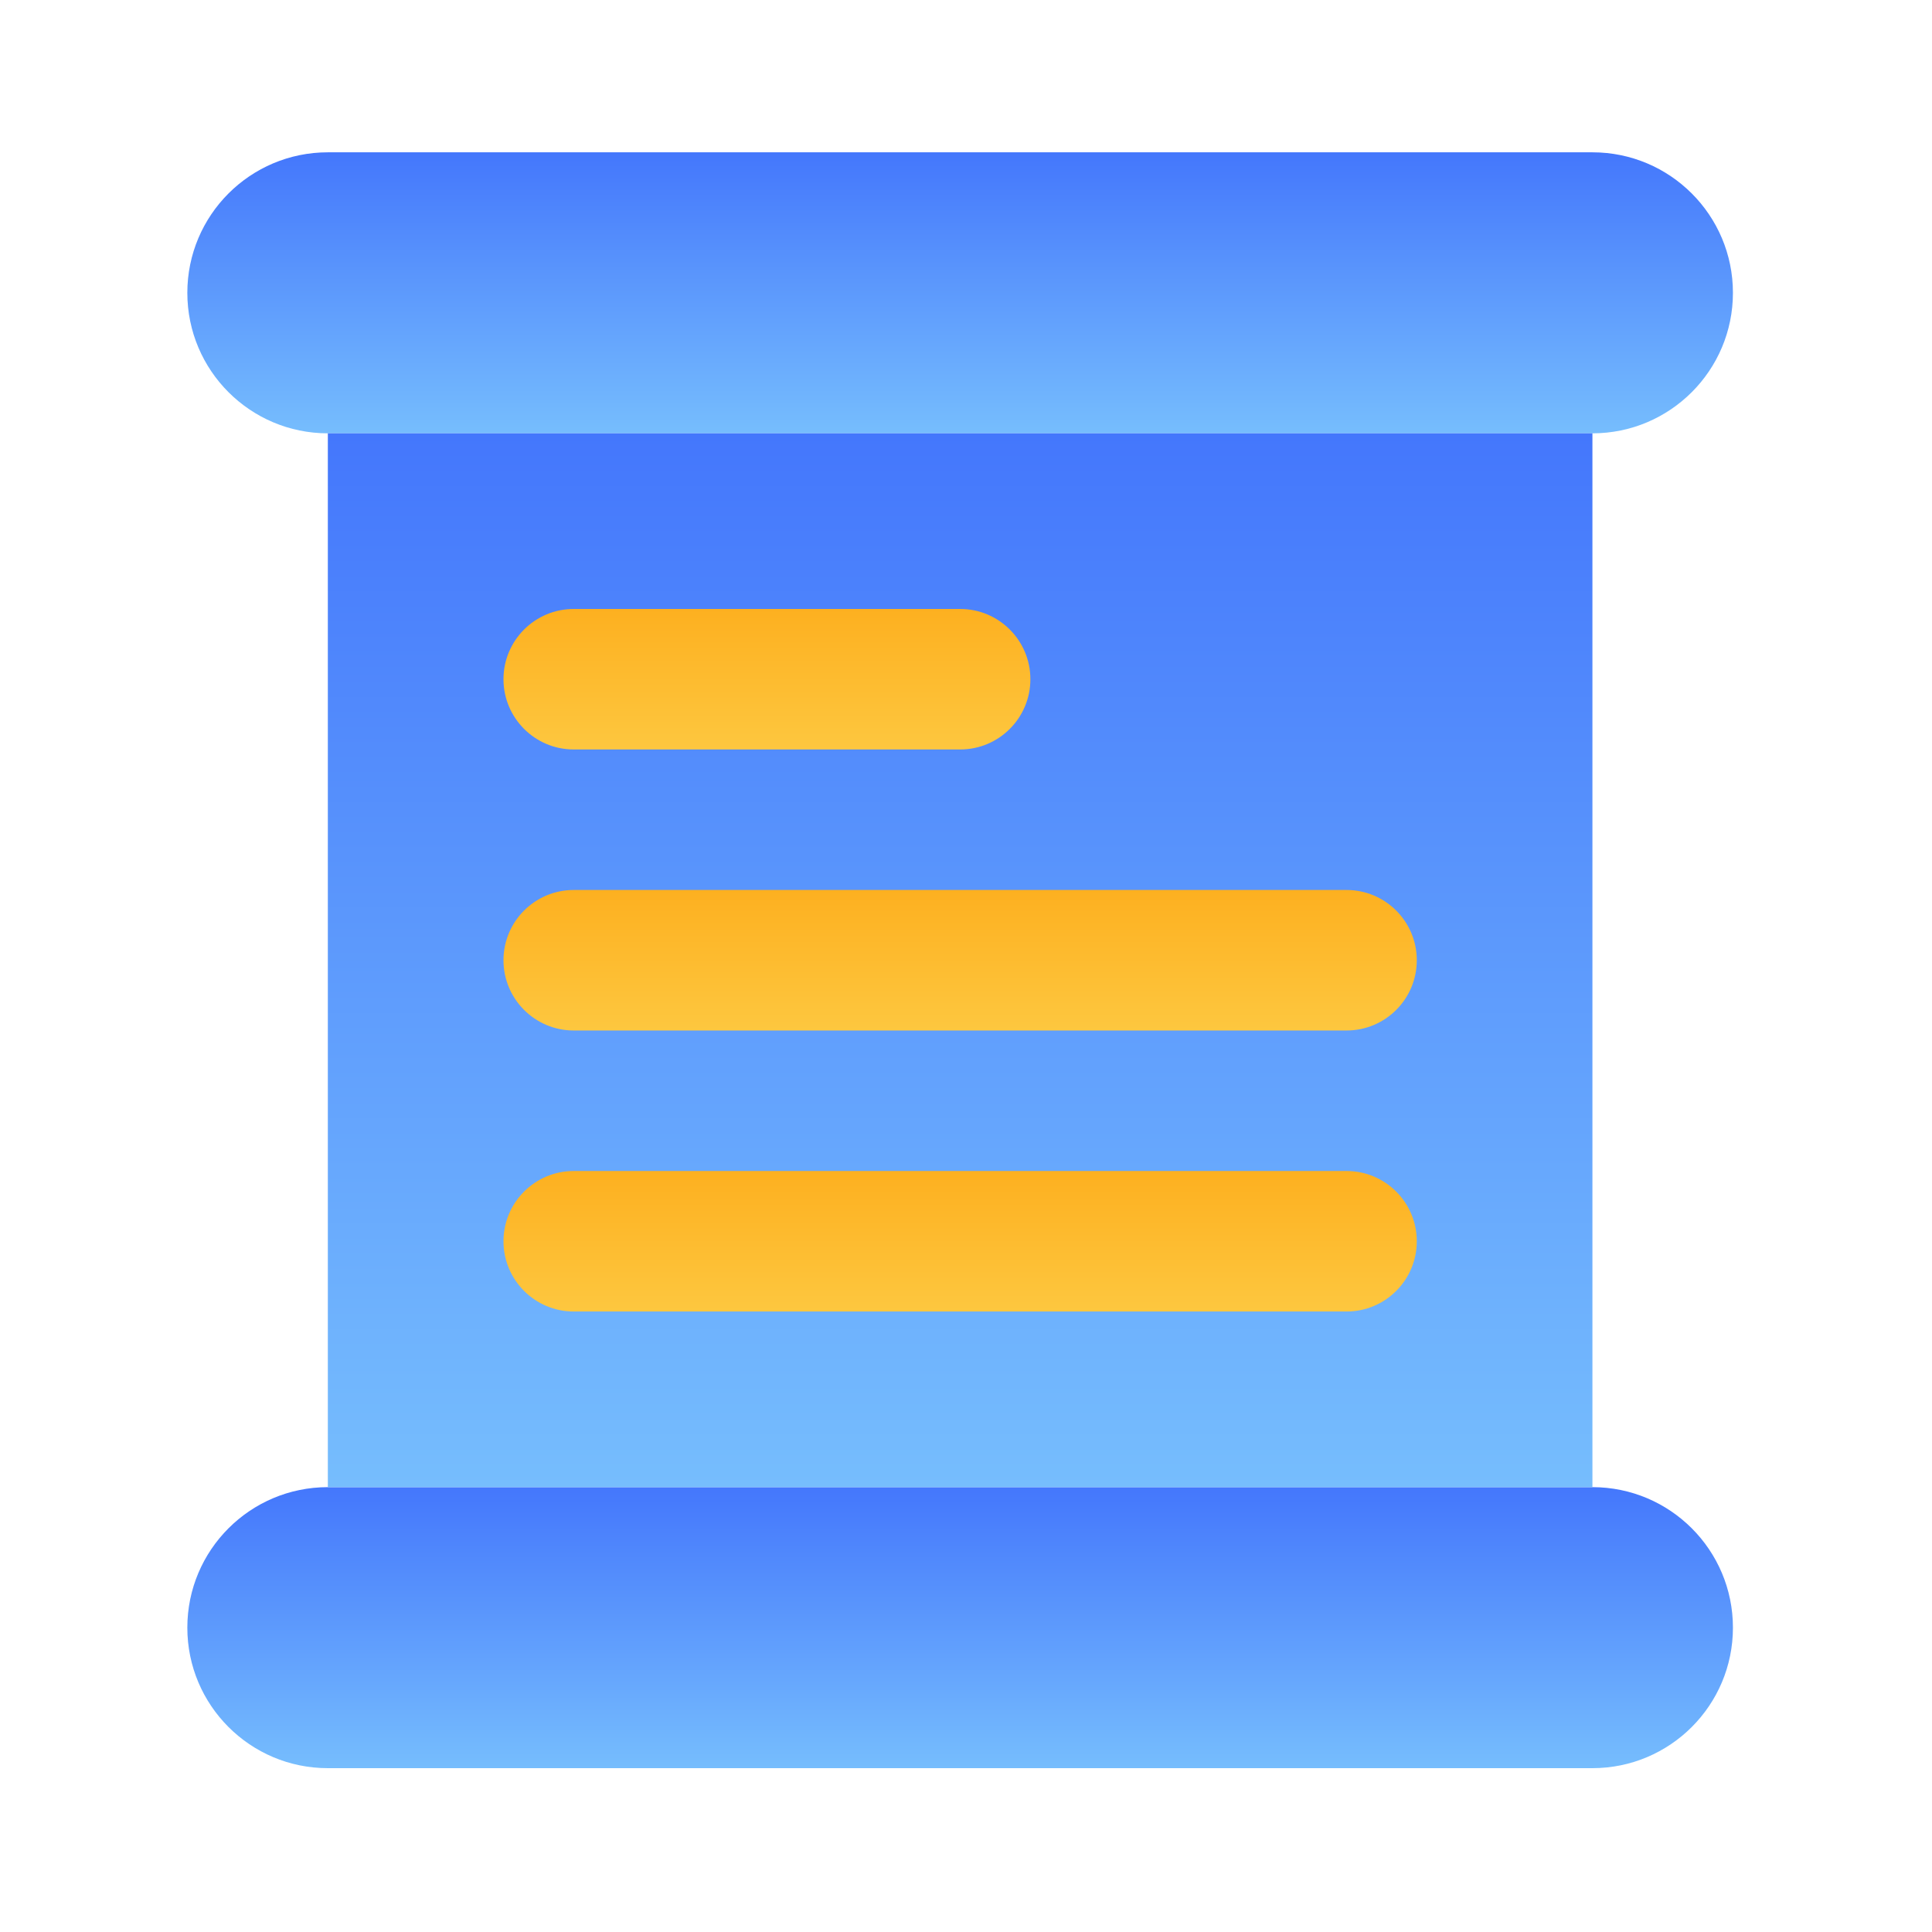 <?xml version="1.0" encoding="utf-8"?>
<!-- Generator: Adobe Illustrator 15.1.0, SVG Export Plug-In . SVG Version: 6.00 Build 0)  -->
<!DOCTYPE svg PUBLIC "-//W3C//DTD SVG 1.1//EN" "http://www.w3.org/Graphics/SVG/1.1/DTD/svg11.dtd">
<svg version="1.1" id="Layer_1" xmlns="http://www.w3.org/2000/svg" xmlns:xlink="http://www.w3.org/1999/xlink" x="0px" y="0px"
	 width="55px" height="55px" viewBox="0 0 55 55" enable-background="new 0 0 55 55" xml:space="preserve">
<linearGradient id="SVGID_1_" gradientUnits="userSpaceOnUse" x1="27.334" y1="12.336" x2="27.334" y2="4.336">
	<stop  offset="0" style="stop-color:#76BDFD"/>
	<stop  offset="1" style="stop-color:#4477FC"/>
</linearGradient>
<path fill="url(#SVGID_1_)" d="M45.333,12.336h-36c-2.209,0-4-1.791-4-4l0,0c0-2.209,1.791-4,4-4h36c2.209,0,4,1.791,4,4l0,0
	C49.333,10.545,47.542,12.336,45.333,12.336z"/>
<linearGradient id="SVGID_2_" gradientUnits="userSpaceOnUse" x1="27.334" y1="50.336" x2="27.334" y2="42.336">
	<stop  offset="0" style="stop-color:#76BDFD"/>
	<stop  offset="1" style="stop-color:#4477FC"/>
</linearGradient>
<path fill="url(#SVGID_2_)" d="M45.333,50.336h-36c-2.209,0-4-1.791-4-4l0,0c0-2.209,1.791-4,4-4h36c2.209,0,4,1.791,4,4l0,0
	C49.333,48.545,47.542,50.336,45.333,50.336z"/>
<linearGradient id="SVGID_3_" gradientUnits="userSpaceOnUse" x1="27.334" y1="42.336" x2="27.334" y2="12.336">
	<stop  offset="0" style="stop-color:#76BDFD"/>
	<stop  offset="1" style="stop-color:#4477FC"/>
</linearGradient>
<rect x="9.333" y="12.336" fill="url(#SVGID_3_)" width="36" height="30"/>
<g>
	<linearGradient id="SVGID_4_" gradientUnits="userSpaceOnUse" x1="27.334" y1="29.336" x2="27.334" y2="25.336">
		<stop  offset="0" style="stop-color:#FDC73F"/>
		<stop  offset="1" style="stop-color:#FDB020"/>
	</linearGradient>
	<path fill="url(#SVGID_4_)" d="M38.333,29.336h-22c-1.104,0-2-0.896-2-2s0.896-2,2-2h22c1.104,0,2,0.896,2,2
		S39.438,29.336,38.333,29.336z"/>
</g>
<g>
	<linearGradient id="SVGID_5_" gradientUnits="userSpaceOnUse" x1="21.834" y1="21.336" x2="21.834" y2="17.336">
		<stop  offset="0" style="stop-color:#FDC73F"/>
		<stop  offset="1" style="stop-color:#FDB020"/>
	</linearGradient>
	<path fill="url(#SVGID_5_)" d="M27.333,21.336h-11c-1.104,0-2-0.896-2-2s0.896-2,2-2h11c1.104,0,2,0.896,2,2
		S28.438,21.336,27.333,21.336z"/>
</g>
<g>
	<linearGradient id="SVGID_6_" gradientUnits="userSpaceOnUse" x1="27.334" y1="37.336" x2="27.334" y2="33.336">
		<stop  offset="0" style="stop-color:#FDC73F"/>
		<stop  offset="1" style="stop-color:#FDB020"/>
	</linearGradient>
	<path fill="url(#SVGID_6_)" d="M38.333,37.336h-22c-1.104,0-2-0.896-2-2s0.896-2,2-2h22c1.104,0,2,0.896,2,2
		S39.438,37.336,38.333,37.336z"/>
</g>
</svg>
